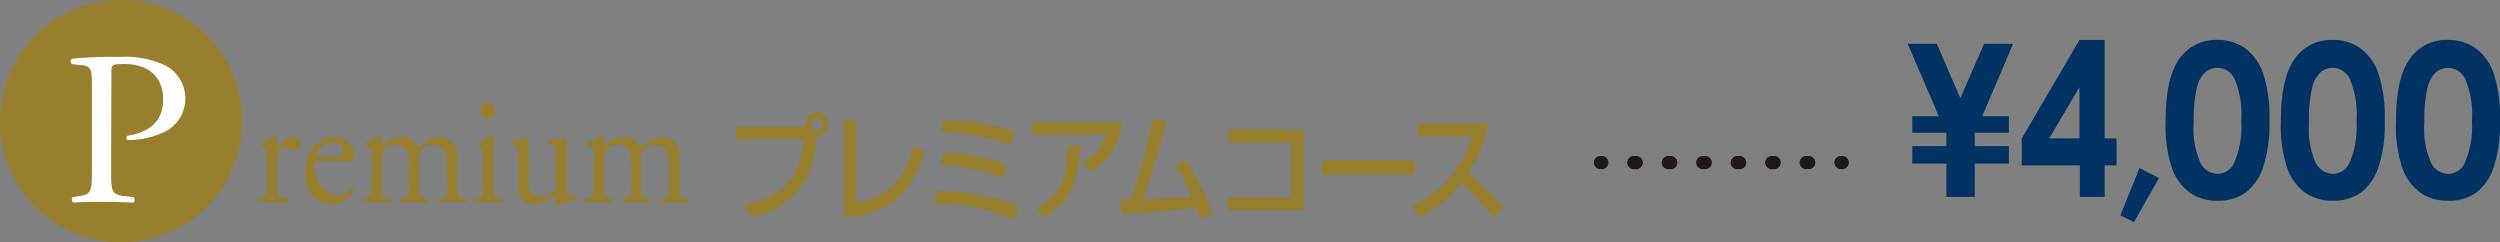<svg xmlns="http://www.w3.org/2000/svg" viewBox="0 0 258.07 25"><rect x="0" y="0" width="258.07" height="25" fill="#808080" stroke="none"/><defs><style>.cls-1{fill:#977f2d;}.cls-2{fill:#003364;}.cls-3{fill:#fff;}.cls-4,.cls-5{fill:none;stroke:#231815;stroke-linecap:round;stroke-linejoin:round;stroke-width:1.36px;}.cls-5{stroke-dasharray:0.26 3.3;}</style></defs><g id="レイヤー_2" data-name="レイヤー 2"><g id="レイヤー_2-2" data-name="レイヤー 2"><path class="cls-1" d="M76.86,21.09c4.2-.76,5.65-2.76,6.11-6.73H76V13.07H83.2a.67.67,0,0,1,0-.25,1.13,1.13,0,1,1,2.25,0,1.18,1.18,0,0,1-1.12,1.25,13.18,13.18,0,0,1-1.19,4.52,8.12,8.12,0,0,1-5.64,3.82Zm6.91-8.27a.54.54,0,0,0,.52.58.58.58,0,1,0-.52-.58Z"/><path class="cls-1" d="M88.35,20.88c4.06-.42,5.35-3.63,5.94-5.8l1.15.55c-.76,2.34-2.18,6.55-8.35,6.78v-10h1.26Z"/><path class="cls-1" d="M104.79,22.68A21.81,21.81,0,0,0,96.45,21l.26-1.31a26,26,0,0,1,8.4,1.54Zm-1.27-4.28A20.67,20.67,0,0,0,97.09,17l.31-1.27A22.15,22.15,0,0,1,103.9,17Zm.83-3.48a25.83,25.83,0,0,0-7.23-1.33l.26-1.21a26.47,26.47,0,0,1,7.22,1.16Z"/><path class="cls-1" d="M115.8,12.62a6.43,6.43,0,0,1-3.23,5.14l-.81-1.07a4.36,4.36,0,0,0,2.38-2.8h-7.61V12.62Zm-8.87,8.77c1.92-.83,3.23-2.14,3.25-6.38l1.32,0c-.12,4.31-1.49,6.17-3.79,7.4Z"/><path class="cls-1" d="M122.41,16.52A25.74,25.74,0,0,1,125.12,22l-1.25.61c-.14-.43-.23-.67-.43-1.18-4.16.45-4.62.5-7.66.66l-.14-1.44c.25,0,.78,0,1.07,0A61.76,61.76,0,0,0,119,12.28l1.39.2a77.9,77.9,0,0,1-2.4,8.11c1.69-.06,2-.08,5-.27a16.65,16.65,0,0,0-1.65-3.24Z"/><path class="cls-1" d="M134.57,13.4v8.3h-7.81V20.4h6.53V14.69H126.8V13.4Z"/><path class="cls-1" d="M146.05,16.55V18h-9.59V16.55Z"/><path class="cls-1" d="M145.76,21.29a11.92,11.92,0,0,0,6.24-7.2h-5.62v-1.3h7.26a13.74,13.74,0,0,1-2.07,5c1.26,1.13,2.49,2.31,3.65,3.57l-1,1.14a32.14,32.14,0,0,0-3.37-3.67,11.53,11.53,0,0,1-4.32,3.62Z"/><path class="cls-2" d="M196.93,4.52h3l2.43,5.61,2.45-5.61h3L204.62,12h2.75V13.7h-3.52v1.38h3.52v1.81h-3.52v3.43h-2.93V16.89H197.4V15.08h3.52V13.7H197.4V12h2.74Z"/><path class="cls-2" d="M214.66,4.12h2.6V14.29h1.23v2.78h-1.23v3.25H214.7V17.07h-6V14.29Zm0,10.17V9l-3.13,5.29Z"/><path class="cls-2" d="M220.86,17.34l2,1.05-2.57,4.54-1.41-.7Z"/><path class="cls-2" d="M228.86,4.12a4.87,4.87,0,0,1,2.88.85,5.39,5.39,0,0,1,1.87,2.59,14.27,14.27,0,0,1,.66,4.86,14.37,14.37,0,0,1-.67,4.9,5.48,5.48,0,0,1-1.8,2.57,4.75,4.75,0,0,1-2.86.83,4.88,4.88,0,0,1-2.89-.83,5.36,5.36,0,0,1-1.84-2.52,13.66,13.66,0,0,1-.66-4.8q0-4.35,1.29-6.3A4.59,4.59,0,0,1,228.86,4.12ZM228.93,7a2,2,0,0,0-1.31.48,3.23,3.23,0,0,0-.87,1.69,15.19,15.19,0,0,0-.3,3.49,8.69,8.69,0,0,0,.69,4.14,2.05,2.05,0,0,0,1.79,1.14,1.87,1.87,0,0,0,1.67-1.08,9.26,9.26,0,0,0,.76-4.39,9.47,9.47,0,0,0-.68-4.29A2,2,0,0,0,228.93,7Z"/><path class="cls-2" d="M240.76,4.12a4.83,4.83,0,0,1,2.88.85,5.33,5.33,0,0,1,1.87,2.59,14.27,14.27,0,0,1,.66,4.86,14.13,14.13,0,0,1-.67,4.9,5.48,5.48,0,0,1-1.8,2.57,4.75,4.75,0,0,1-2.86.83,4.91,4.91,0,0,1-2.89-.83,5.42,5.42,0,0,1-1.84-2.52,13.66,13.66,0,0,1-.66-4.8q0-4.35,1.3-6.3A4.58,4.58,0,0,1,240.76,4.12ZM240.83,7a2,2,0,0,0-1.31.48,3.23,3.23,0,0,0-.87,1.69,15.19,15.19,0,0,0-.3,3.49,8.69,8.69,0,0,0,.69,4.14,2.05,2.05,0,0,0,1.79,1.14,1.89,1.89,0,0,0,1.68-1.08,9.41,9.41,0,0,0,.75-4.39,9.33,9.33,0,0,0-.68-4.29A2,2,0,0,0,240.83,7Z"/><path class="cls-2" d="M252.66,4.12a4.83,4.83,0,0,1,2.88.85,5.33,5.33,0,0,1,1.87,2.59,14.27,14.27,0,0,1,.66,4.86,14.13,14.13,0,0,1-.67,4.9,5.42,5.42,0,0,1-1.8,2.57,4.7,4.7,0,0,1-2.85.83,4.92,4.92,0,0,1-2.9-.83A5.34,5.34,0,0,1,248,17.37a13.39,13.39,0,0,1-.67-4.8q0-4.35,1.3-6.3A4.58,4.58,0,0,1,252.66,4.12ZM252.73,7a2,2,0,0,0-1.3.48,3.23,3.23,0,0,0-.87,1.69,15.19,15.19,0,0,0-.3,3.49,8.69,8.69,0,0,0,.69,4.14,2,2,0,0,0,1.78,1.14,1.87,1.87,0,0,0,1.68-1.08,9.39,9.39,0,0,0,.76-4.39,9.47,9.47,0,0,0-.68-4.29A2,2,0,0,0,252.73,7Z"/><path class="cls-1" d="M25,12.5A12.5,12.5,0,1,1,12.5,0,12.49,12.49,0,0,1,25,12.5Z"/><path class="cls-3" d="M11.47,17.45c0,2.37,0,2.67,1.64,2.82l.67.07a.42.42,0,0,1,0,.57c-1.41-.05-2.23-.07-3.22-.07s-1.94,0-3,.07a.41.41,0,0,1-.05-.57L8,20.27c1.44-.18,1.49-.45,1.49-2.82V9.13c0-1.92,0-2.31-1.17-2.42l-.89-.09a.35.35,0,0,1,0-.56,42.43,42.43,0,0,1,4.91-.18,9.68,9.68,0,0,1,4.77.9,3.85,3.85,0,0,1-.5,7,8.94,8.94,0,0,1-3.42.68c-.18-.07-.18-.41,0-.45,2.68-.45,3.65-1.83,3.65-3.79,0-2.19-1.41-3.61-4-3.61-1.31,0-1.34.09-1.34.81Z"/><path class="cls-1" d="M27.54,16.14c0-.64,0-.72-.4-1L27,15a.27.27,0,0,1,0-.3,11.53,11.53,0,0,0,1.49-.8c.07,0,.11.05.11.11v1c0,.09,0,.13.05.15.51-.47,1.07-1,1.62-1a.63.63,0,0,1,.66.65.7.7,0,0,1-.63.76.53.53,0,0,1-.33-.12,1.15,1.15,0,0,0-.64-.26.63.63,0,0,0-.53.33,2.67,2.67,0,0,0-.2,1.26V19c0,1.18,0,1.38.59,1.43l.53.05a.3.3,0,0,1,0,.41c-.69,0-1.12-.05-1.63-.05s-1,0-1.36.05a.31.31,0,0,1,0-.41l.28-.05c.54-.1.56-.25.56-1.43Z"/><path class="cls-1" d="M32.9,16.65c-.39,0-.4,0-.4.44,0,1.65.87,3.06,2.44,3.06a1.54,1.54,0,0,0,1.36-.8.19.19,0,0,1,.26.19,2.57,2.57,0,0,1-4.44.45,3.69,3.69,0,0,1-.62-2.13c0-2,1.19-3.7,3-3.7a2,2,0,0,1,2.09,1.95,1,1,0,0,1-.06.42c0,.1-.25.12-.87.12Zm.91-.49c1.09,0,1.41-.07,1.53-.17s.09-.1.09-.31a1,1,0,0,0-1.13-1,1.79,1.79,0,0,0-1.64,1.42s0,.09.1.09Z"/><path class="cls-1" d="M46.06,16.63c0-1.11-.44-1.69-1.37-1.69a1.51,1.51,0,0,0-1.22.58c-.18.24-.22.41-.22,1V19c0,1.18,0,1.35.56,1.43l.31.05a.32.32,0,0,1,0,.41c-.44,0-.87-.05-1.38-.05s-.93,0-1.34.05a.3.3,0,0,1,0-.41l.26-.05c.55-.1.56-.25.56-1.43V16.63c0-1.1-.44-1.69-1.35-1.69a1.52,1.52,0,0,0-1.24.59,1.38,1.38,0,0,0-.22.94V19c0,1.18,0,1.33.56,1.43l.26.05a.3.3,0,0,1,0,.41,13.31,13.31,0,0,0-1.34-.05c-.53,0-1,0-1.42.05a.3.3,0,0,1,0-.41l.35-.05c.55-.08.56-.25.56-1.43V16.14c0-.64,0-.72-.4-1L37.73,15a.25.25,0,0,1,0-.3,8.17,8.17,0,0,0,1.48-.8.17.17,0,0,1,.16.11c0,.38,0,.63,0,.77a.16.16,0,0,0,.16.18,3.34,3.34,0,0,1,2-.83,1.64,1.64,0,0,1,1.56,1c.13,0,.24,0,.37-.13a3.46,3.46,0,0,1,2-.83c1.18,0,1.75.9,1.75,2V19c0,1.18,0,1.35.56,1.43l.36.05a.32.32,0,0,1,0,.41c-.49,0-.92-.05-1.43-.05s-.93,0-1.34.05a.32.32,0,0,1,0-.41l.26-.05c.55-.1.56-.25.56-1.43Z"/><path class="cls-1" d="M49.85,16.14c0-.64,0-.72-.39-1L49.32,15a.24.24,0,0,1,0-.3,9.57,9.57,0,0,0,1.51-.8c.08,0,.14,0,.15.1,0,.57-.06,1.36-.06,2V19c0,1.18,0,1.35.56,1.43l.31.05a.31.31,0,0,1,0,.41c-.44,0-.87-.05-1.38-.05s-1,0-1.39.05a.32.32,0,0,1,0-.41l.31-.05c.55-.08.56-.25.56-1.43Zm1.23-4.67a.77.77,0,1,1-1.54,0,.82.82,0,0,1,.8-.89A.79.79,0,0,1,51.08,11.47Z"/><path class="cls-1" d="M54.54,18.43c0,1.13.25,1.88,1.37,1.88a1.82,1.82,0,0,0,1.19-.49,1.21,1.21,0,0,0,.29-.95V16.19c0-1.07-.1-1.1-.54-1.3l-.19-.08a.23.23,0,0,1,0-.36,5.36,5.36,0,0,0,1.73-.29.15.15,0,0,1,.13.11c0,.31-.05.82-.05,1.43v2.75c0,1.29.05,1.78.46,1.78a2.37,2.37,0,0,0,.57-.08c.09.08.11.41,0,.48a7.1,7.1,0,0,0-1.93.6.22.22,0,0,1-.18-.11v-.67c0-.15,0-.23-.13-.23a3.63,3.63,0,0,1-2,.85c-1.3,0-1.78-.72-1.78-2.05V16.29c0-1,0-1.18-.44-1.4l-.18-.08a.26.26,0,0,1,0-.36,4.56,4.56,0,0,0,1.57-.29c.09,0,.14.05.15.11a14.06,14.06,0,0,0,0,1.43Z"/><path class="cls-1" d="M69,16.63c0-1.11-.45-1.69-1.37-1.69a1.53,1.53,0,0,0-1.23.58,1.4,1.4,0,0,0-.22,1V19c0,1.18,0,1.35.56,1.43l.31.05c.1.08.08.36,0,.41-.44,0-.87-.05-1.38-.05s-.93,0-1.34.05a.32.32,0,0,1,0-.41l.26-.05c.55-.1.56-.25.56-1.43V16.63c0-1.1-.44-1.69-1.35-1.69a1.52,1.52,0,0,0-1.24.59,1.38,1.38,0,0,0-.22.94V19c0,1.18,0,1.33.56,1.43l.27.05a.32.32,0,0,1,0,.41c-.4,0-.83-.05-1.34-.05s-1,0-1.43.05c-.11-.05-.13-.33,0-.41l.35-.05c.55-.08.56-.25.56-1.43V16.14c0-.64,0-.72-.4-1L60.65,15a.24.24,0,0,1,0-.3,8.43,8.43,0,0,0,1.47-.8.17.17,0,0,1,.16.11c0,.38,0,.63,0,.77a.16.16,0,0,0,.16.18,3.34,3.34,0,0,1,2-.83,1.64,1.64,0,0,1,1.56,1c.13,0,.24,0,.37-.13a3.46,3.46,0,0,1,2-.83c1.18,0,1.76.9,1.76,2V19c0,1.18,0,1.35.55,1.43l.36.05a.32.32,0,0,1,0,.41c-.49,0-.91-.05-1.43-.05s-.93,0-1.34.05a.32.32,0,0,1,0-.41l.27-.05c.54-.1.56-.25.56-1.43Z"/><line class="cls-4" x1="165.21" y1="16.78" x2="165.35" y2="16.78"/><line class="cls-5" x1="168.65" y1="16.78" x2="188.39" y2="16.78"/><line class="cls-4" x1="190.04" y1="16.78" x2="190.17" y2="16.78"/></g></g></svg>